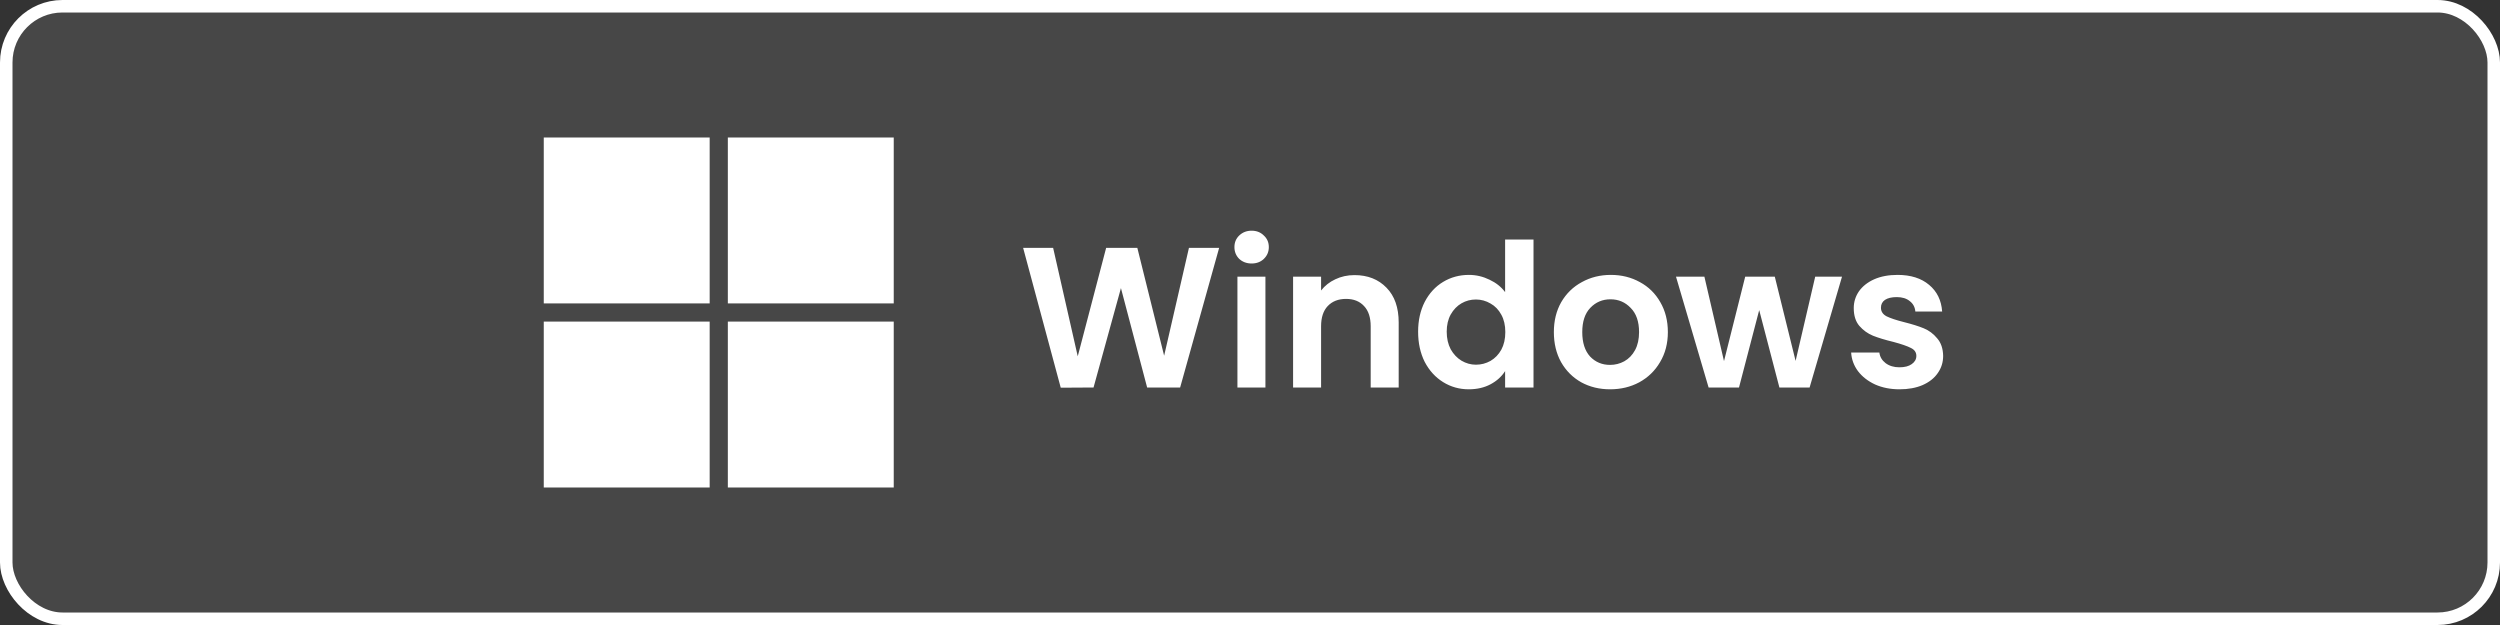 <?xml version="1.0" encoding="UTF-8"?>
<svg xmlns="http://www.w3.org/2000/svg" width="200" height="50" viewBox="0 0 200 50" fill="none">
  <rect x="0" y="0" width="200" height="50" fill="#333333" stroke="none"/>
  <rect x="0.5" y="0.5" width="199" height="49" rx="4.5" fill="white" fill-opacity="0.1"></rect>
  <rect x="0.5" y="0.5" width="199" height="49" rx="4.5" stroke="white"></rect>
  <path fill-rule="evenodd" clip-rule="evenodd" d="M56.773 11H43.501V24.273H56.773V11ZM56.773 25.727H43.501V39H56.773V25.727ZM58.227 11H71.499V24.273H58.227V11ZM71.499 25.727H58.227V39H71.499V25.727Z" fill="white"></path>
  <path d="M97.531 19.832L94.411 31H91.771L89.675 23.048L87.483 31L84.859 31.016L81.851 19.832H84.251L86.219 28.504L88.491 19.832H90.987L93.131 28.456L95.115 19.832H97.531ZM100.13 21.08C99.735 21.08 99.405 20.957 99.138 20.712C98.882 20.456 98.754 20.141 98.754 19.768C98.754 19.395 98.882 19.085 99.138 18.84C99.405 18.584 99.735 18.456 100.13 18.456C100.525 18.456 100.85 18.584 101.106 18.84C101.373 19.085 101.506 19.395 101.506 19.768C101.506 20.141 101.373 20.456 101.106 20.712C100.85 20.957 100.525 21.08 100.13 21.08ZM101.234 22.136V31H98.994V22.136H101.234ZM108.359 22.008C109.415 22.008 110.268 22.344 110.919 23.016C111.57 23.677 111.895 24.605 111.895 25.8V31H109.655V26.104C109.655 25.4 109.479 24.861 109.127 24.488C108.775 24.104 108.295 23.912 107.687 23.912C107.068 23.912 106.578 24.104 106.215 24.488C105.863 24.861 105.687 25.4 105.687 26.104V31H103.447V22.136H105.687V23.24C105.986 22.856 106.364 22.557 106.823 22.344C107.292 22.12 107.804 22.008 108.359 22.008ZM113.449 26.536C113.449 25.64 113.625 24.845 113.977 24.152C114.34 23.459 114.83 22.925 115.449 22.552C116.068 22.179 116.756 21.992 117.513 21.992C118.089 21.992 118.638 22.12 119.161 22.376C119.684 22.621 120.1 22.952 120.409 23.368V19.16H122.681V31H120.409V29.688C120.132 30.125 119.742 30.477 119.241 30.744C118.74 31.011 118.158 31.144 117.497 31.144C116.75 31.144 116.068 30.952 115.449 30.568C114.83 30.184 114.34 29.645 113.977 28.952C113.625 28.248 113.449 27.443 113.449 26.536ZM120.425 26.568C120.425 26.024 120.318 25.56 120.105 25.176C119.892 24.781 119.604 24.483 119.241 24.28C118.878 24.067 118.489 23.96 118.073 23.96C117.657 23.96 117.273 24.061 116.921 24.264C116.569 24.467 116.281 24.765 116.057 25.16C115.844 25.544 115.737 26.003 115.737 26.536C115.737 27.069 115.844 27.539 116.057 27.944C116.281 28.339 116.569 28.643 116.921 28.856C117.284 29.069 117.668 29.176 118.073 29.176C118.489 29.176 118.878 29.075 119.241 28.872C119.604 28.659 119.892 28.36 120.105 27.976C120.318 27.581 120.425 27.112 120.425 26.568ZM128.805 31.144C127.952 31.144 127.184 30.957 126.501 30.584C125.818 30.2 125.28 29.661 124.885 28.968C124.501 28.275 124.309 27.475 124.309 26.568C124.309 25.661 124.506 24.861 124.901 24.168C125.306 23.475 125.856 22.941 126.549 22.568C127.242 22.184 128.016 21.992 128.869 21.992C129.722 21.992 130.496 22.184 131.189 22.568C131.882 22.941 132.426 23.475 132.821 24.168C133.226 24.861 133.429 25.661 133.429 26.568C133.429 27.475 133.221 28.275 132.805 28.968C132.4 29.661 131.845 30.2 131.141 30.584C130.448 30.957 129.669 31.144 128.805 31.144ZM128.805 29.192C129.21 29.192 129.589 29.096 129.941 28.904C130.304 28.701 130.592 28.403 130.805 28.008C131.018 27.613 131.125 27.133 131.125 26.568C131.125 25.725 130.901 25.08 130.453 24.632C130.016 24.173 129.477 23.944 128.837 23.944C128.197 23.944 127.658 24.173 127.221 24.632C126.794 25.08 126.581 25.725 126.581 26.568C126.581 27.411 126.789 28.061 127.205 28.52C127.632 28.968 128.165 29.192 128.805 29.192ZM147.36 22.136L144.768 31H142.352L140.736 24.808L139.12 31H136.688L134.08 22.136H136.352L137.92 28.888L139.616 22.136H141.984L143.648 28.872L145.216 22.136H147.36ZM151.964 31.144C151.239 31.144 150.588 31.016 150.012 30.76C149.436 30.493 148.977 30.136 148.636 29.688C148.305 29.24 148.124 28.744 148.092 28.2H150.348C150.391 28.541 150.556 28.824 150.844 29.048C151.143 29.272 151.511 29.384 151.948 29.384C152.375 29.384 152.705 29.299 152.94 29.128C153.185 28.957 153.308 28.739 153.308 28.472C153.308 28.184 153.159 27.971 152.86 27.832C152.572 27.683 152.108 27.523 151.468 27.352C150.807 27.192 150.263 27.027 149.836 26.856C149.42 26.685 149.057 26.424 148.748 26.072C148.449 25.72 148.3 25.245 148.3 24.648C148.3 24.157 148.439 23.709 148.716 23.304C149.004 22.899 149.409 22.579 149.932 22.344C150.465 22.109 151.089 21.992 151.804 21.992C152.86 21.992 153.703 22.259 154.332 22.792C154.961 23.315 155.308 24.024 155.372 24.92H153.228C153.196 24.568 153.047 24.291 152.78 24.088C152.524 23.875 152.177 23.768 151.74 23.768C151.335 23.768 151.02 23.843 150.796 23.992C150.583 24.141 150.476 24.349 150.476 24.616C150.476 24.915 150.625 25.144 150.924 25.304C151.223 25.453 151.687 25.608 152.316 25.768C152.956 25.928 153.484 26.093 153.9 26.264C154.316 26.435 154.673 26.701 154.972 27.064C155.281 27.416 155.441 27.885 155.452 28.472C155.452 28.984 155.308 29.443 155.02 29.848C154.743 30.253 154.337 30.573 153.804 30.808C153.281 31.032 152.668 31.144 151.964 31.144Z" fill="white"></path>
</svg>
